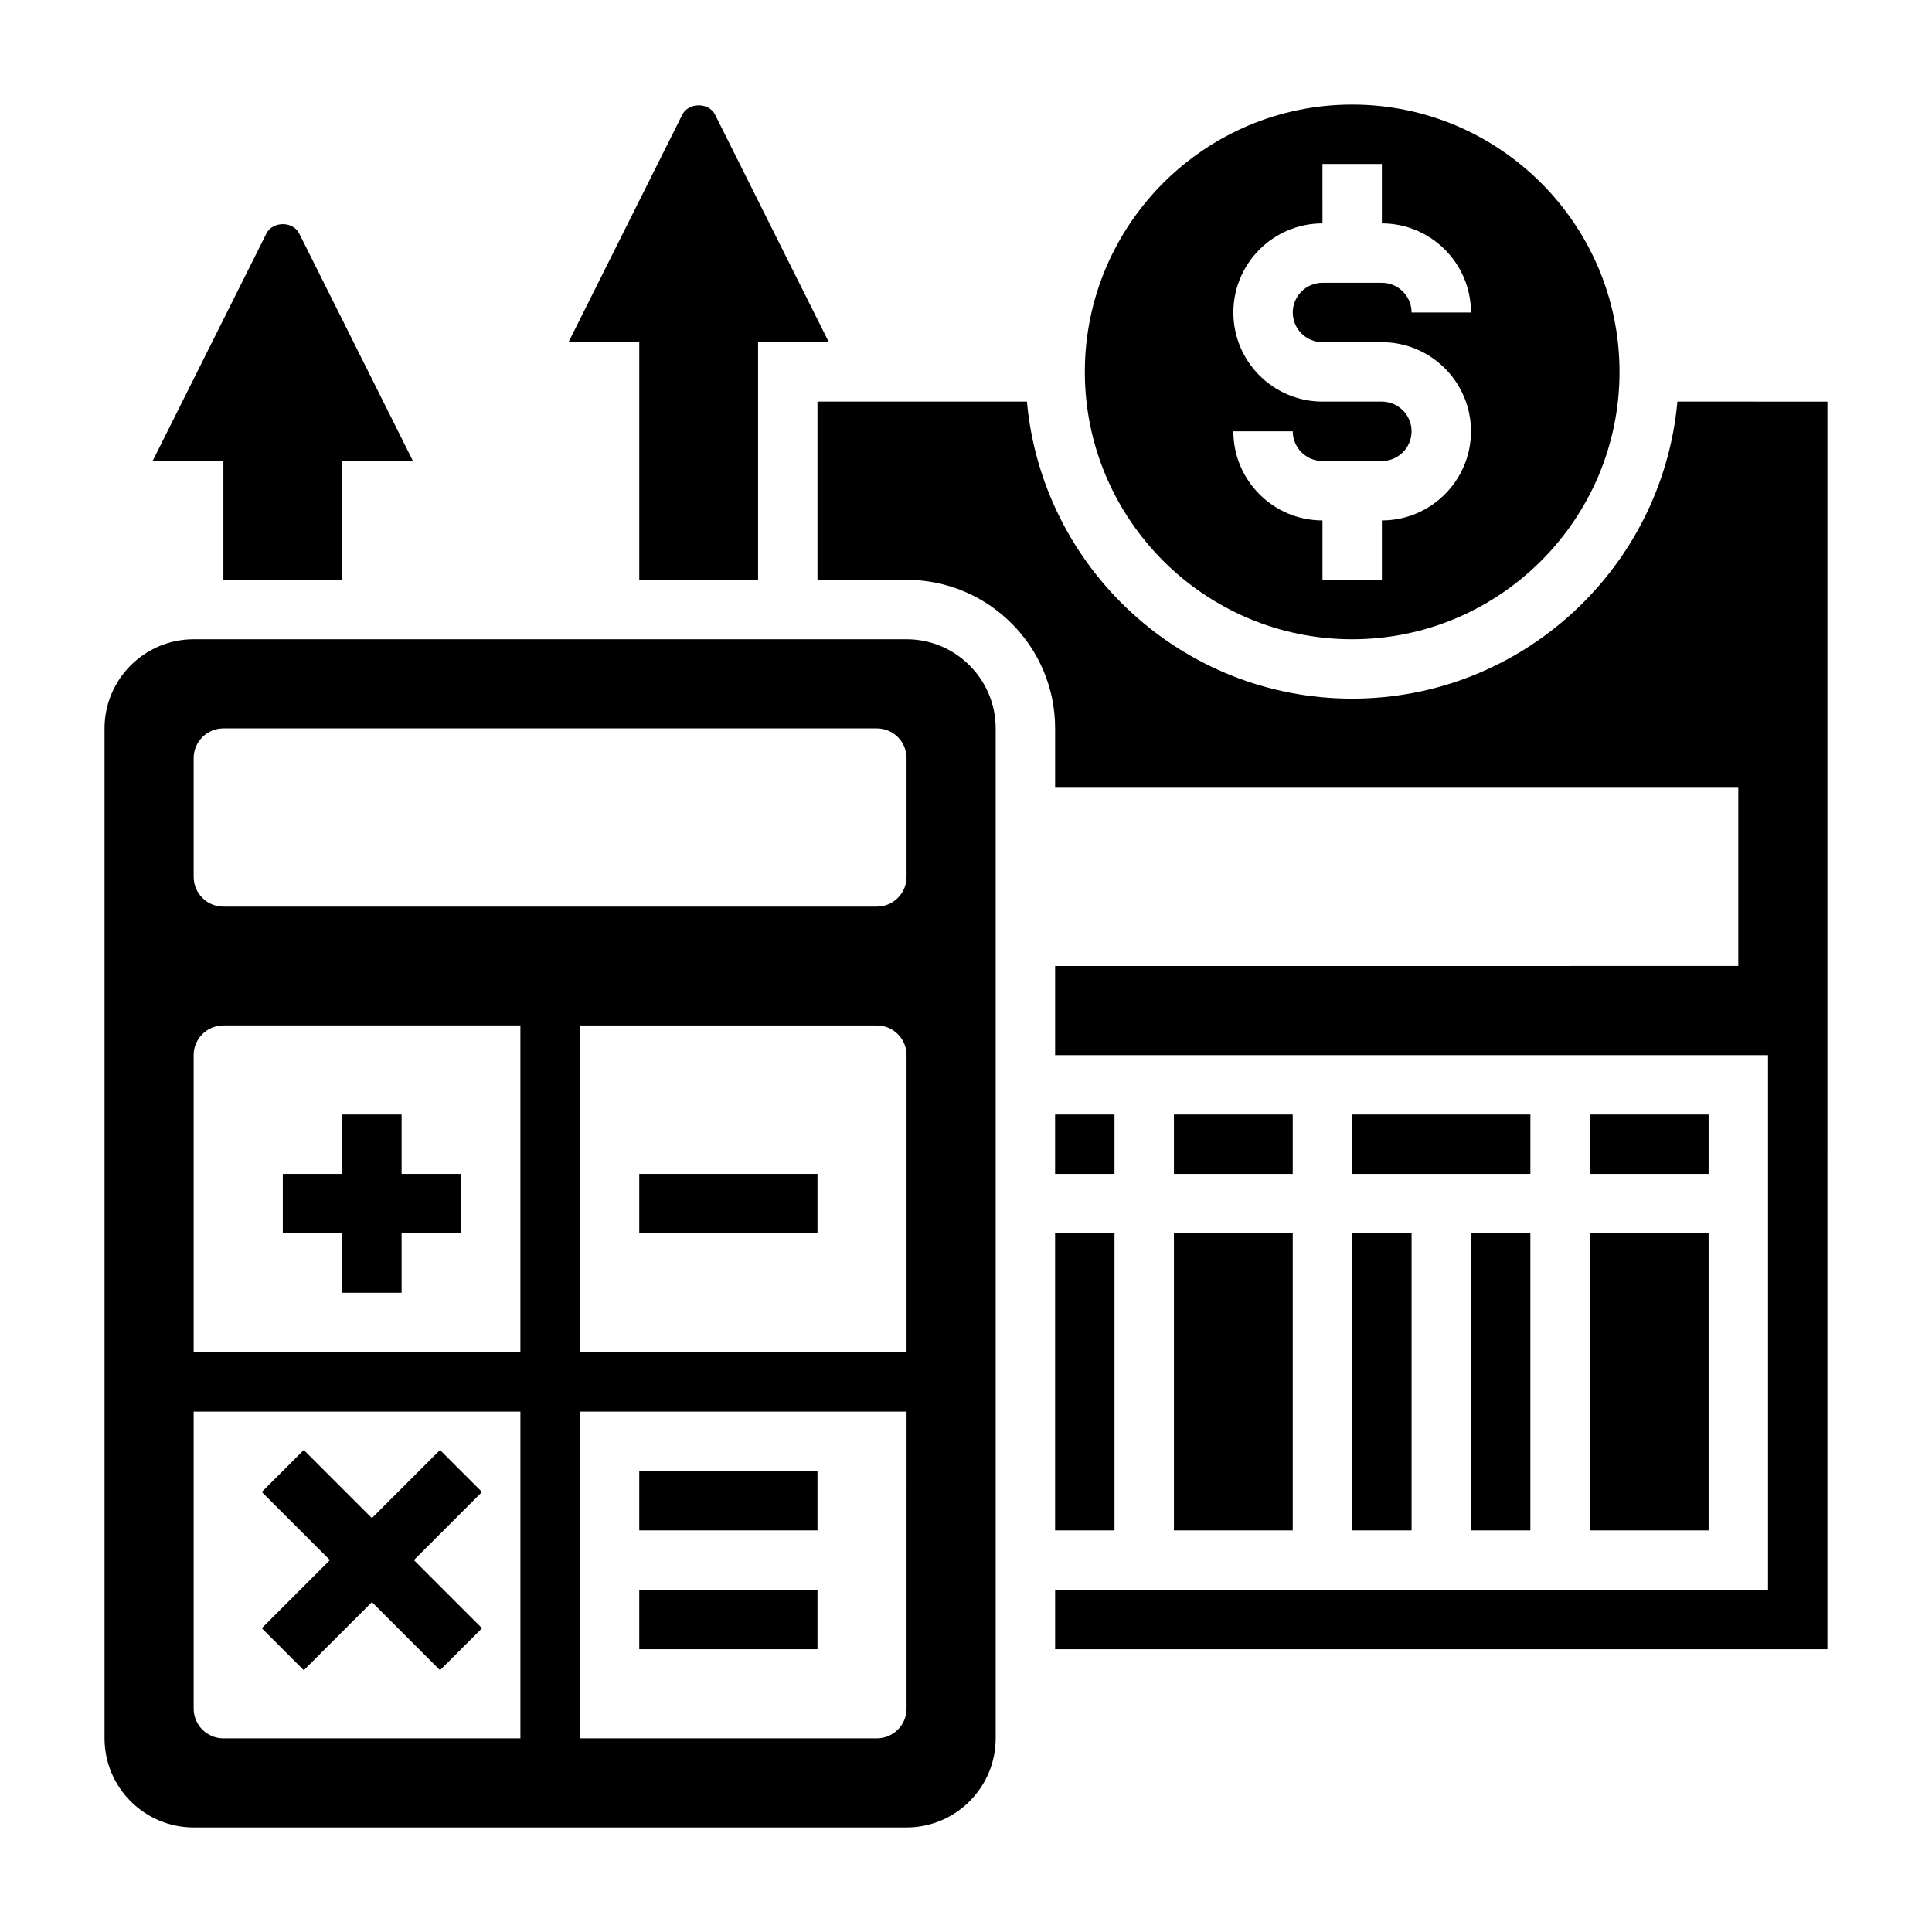<?xml version="1.0" encoding="UTF-8"?>
<!-- Uploaded to: SVG Repo, www.svgrepo.com, Generator: SVG Repo Mixer Tools -->
<svg fill="#000000" width="800px" height="800px" version="1.1" viewBox="144 144 512 512" xmlns="http://www.w3.org/2000/svg">
 <g>
  <path d="m588.53 250.43c-3.992 44.066-41.102 78.719-86.191 78.719-45.09 0-82.199-34.652-86.191-78.719h-55.508v47.23h23.617c21.703 0 39.359 17.656 39.359 39.359v15.742h181.05v47.23l-181.05 0.008v23.617h188.93v141.7h-188.93v15.742h204.67l0.004-330.62z"/>
  <path d="m423.61 439.36h15.742v15.742h-15.742z"/>
  <path d="m423.61 470.85h15.742v78.719h-15.742z"/>
  <path d="m384.25 313.41h-188.93c-13.02 0-23.617 10.598-23.617 23.617v267.65c0 13.02 10.598 23.617 23.617 23.617h188.93c13.02 0 23.617-10.598 23.617-23.617v-267.65c0-13.02-10.598-23.617-23.617-23.617zm-188.93 110.21c0-4.344 3.527-7.871 7.871-7.871h78.719v86.594h-86.59zm7.875 181.06c-4.344 0-7.871-3.527-7.871-7.871l-0.004-78.723h86.594v86.594zm181.05-7.871c0 4.344-3.527 7.871-7.871 7.871h-78.719v-86.594h86.594zm0-94.465h-86.59v-86.594h78.719c4.344 0 7.871 3.527 7.871 7.871zm0-125.95c0 4.344-3.527 7.871-7.871 7.871h-173.18c-4.344 0-7.871-3.527-7.871-7.871v-31.488c0-4.344 3.527-7.871 7.871-7.871h173.18c4.344 0 7.871 3.527 7.871 7.871z"/>
  <path d="m203.2 297.66h31.488v-31.488h18.75l-30.141-60.285c-1.66-3.32-7.047-3.312-8.699 0l-30.152 60.285h18.754z"/>
  <path d="m313.41 297.66h31.488v-62.977h18.75l-30.141-60.285c-1.66-3.32-7.047-3.312-8.699 0l-30.148 60.285h18.75z"/>
  <path d="m502.34 313.41c39.062 0 70.848-31.789 70.848-70.848 0-39.062-31.789-70.848-70.848-70.848-39.062 0-70.848 31.789-70.848 70.848s31.785 70.848 70.848 70.848zm7.871-62.977h-15.742c-13.02 0-23.617-10.598-23.617-23.617s10.598-23.617 23.617-23.617l-0.004-15.742h15.742v15.742c13.02 0 23.617 10.598 23.617 23.617h-15.742c0-4.336-3.535-7.871-7.871-7.871h-15.742c-4.336 0-7.871 3.535-7.871 7.871s3.535 7.871 7.871 7.871h15.742c13.02 0 23.617 10.598 23.617 23.617s-10.598 23.617-23.617 23.617v15.742h-15.742v-15.742c-13.02 0-23.617-10.598-23.617-23.617h15.742c0 4.336 3.535 7.871 7.871 7.871h15.742c4.336 0 7.871-3.535 7.871-7.871 0.004-4.336-3.531-7.871-7.867-7.871z"/>
  <path d="m455.1 470.85h31.488v78.719h-31.488z"/>
  <path d="m533.82 470.85h15.742v78.719h-15.742z"/>
  <path d="m565.31 470.85h31.488v78.719h-31.488z"/>
  <path d="m565.31 439.36h31.488v15.742h-31.488z"/>
  <path d="m502.34 470.85h15.742v78.719h-15.742z"/>
  <path d="m455.1 439.36h31.488v15.742h-31.488z"/>
  <path d="m502.34 439.36h47.23v15.742h-47.23z"/>
  <path d="m250.43 439.36h-15.742v15.742h-15.746v15.746h15.746v15.742h15.742v-15.742h15.746v-15.746h-15.746z"/>
  <path d="m313.41 455.1h47.23v15.742h-47.23z"/>
  <path d="m260.61 528.26-18.051 18.051-18.051-18.051-11.133 11.129 18.051 18.051-18.051 18.051 11.133 11.133 18.051-18.051 18.051 18.051 11.129-11.133-18.051-18.051 18.051-18.051z"/>
  <path d="m313.41 533.82h47.23v15.742h-47.23z"/>
  <path d="m313.41 565.31h47.23v15.742h-47.23z"/>
 </g>
</svg>